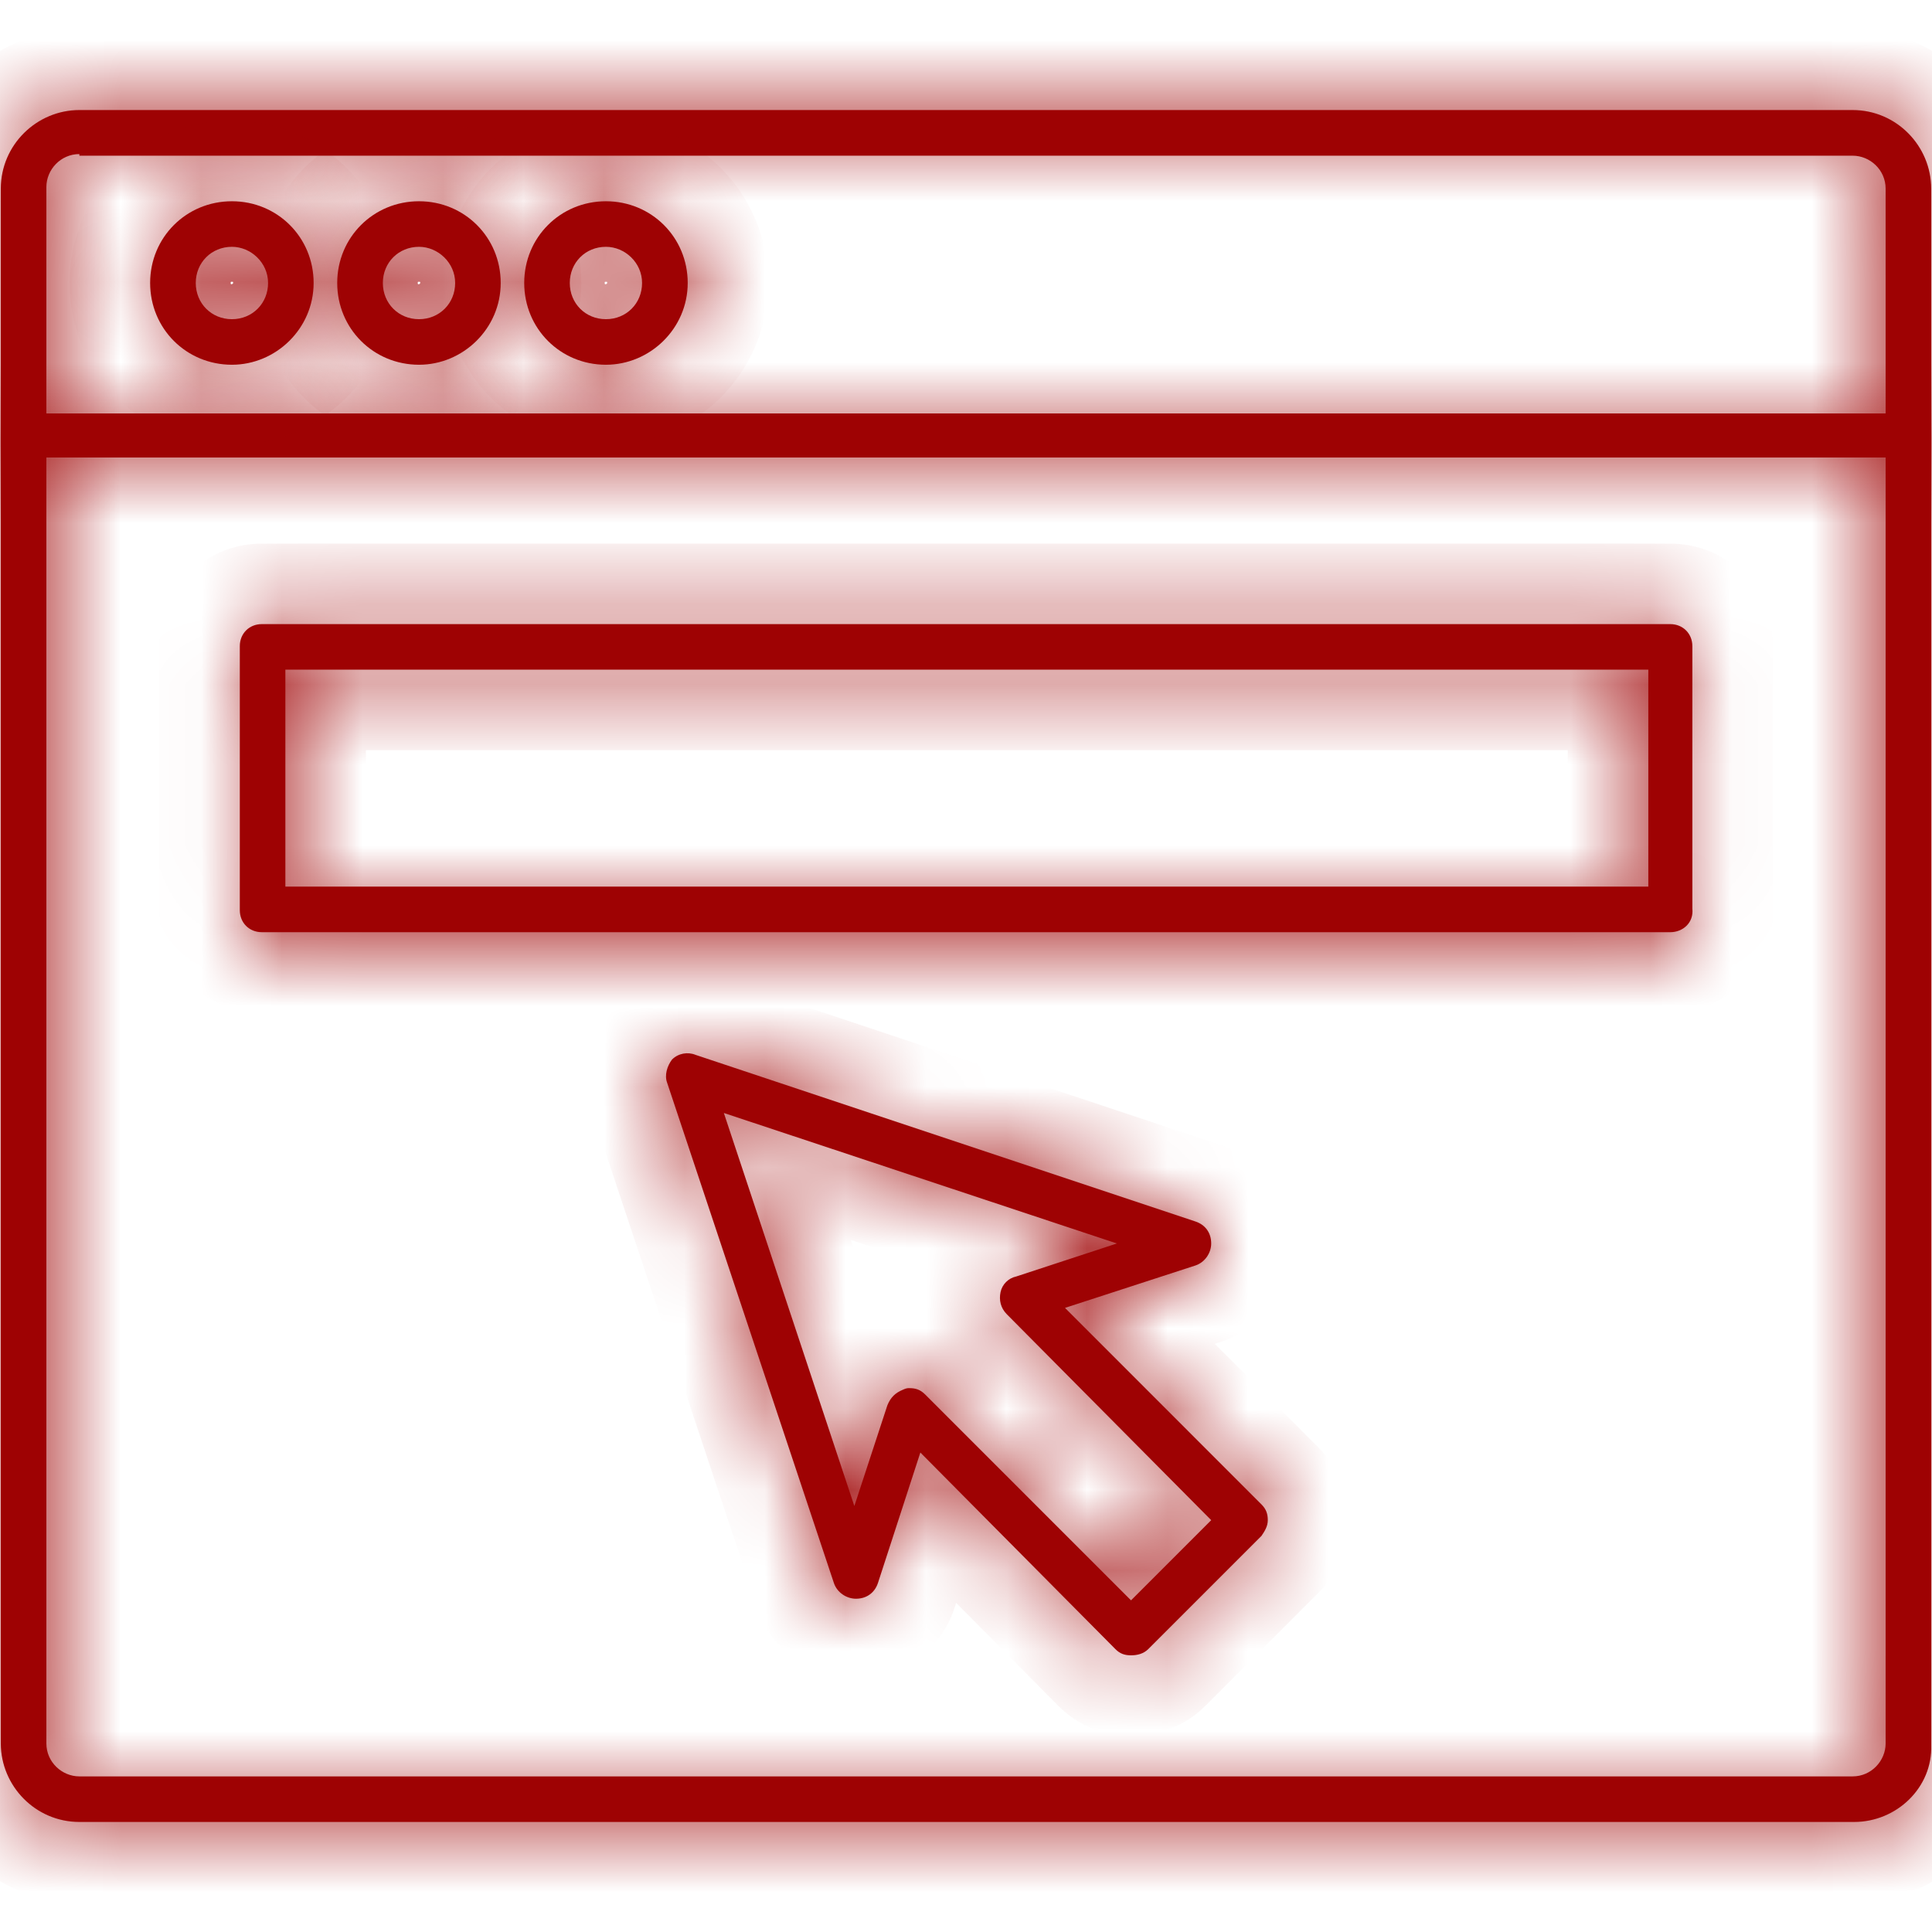 <svg width="24" height="24" viewBox="0 0 24 24" fill="none" xmlns="http://www.w3.org/2000/svg">
<mask id="path-1-inside-1_14849_467" fill="white">
<path fill-rule="evenodd" clip-rule="evenodd" d="M23.033 22.633H0.986C0.439 22.633 0.01 22.184 0.01 21.657V2.344C0.01 1.797 0.459 1.367 0.986 1.367H23.014C23.561 1.367 23.99 1.816 23.99 2.344V21.676C24.01 22.204 23.561 22.633 23.033 22.633ZM0.986 1.914C0.752 1.914 0.576 2.109 0.576 2.324V21.657C0.576 21.891 0.771 22.067 0.986 22.067L23.014 22.067C23.248 22.067 23.424 21.872 23.424 21.657V2.344C23.424 2.109 23.229 1.934 23.014 1.934H0.986V1.914Z"/>
</mask>
<path fill-rule="evenodd" clip-rule="evenodd" d="M23.033 22.633H0.986C0.439 22.633 0.01 22.184 0.01 21.657V2.344C0.01 1.797 0.459 1.367 0.986 1.367H23.014C23.561 1.367 23.99 1.816 23.99 2.344V21.676C24.01 22.204 23.561 22.633 23.033 22.633ZM0.986 1.914C0.752 1.914 0.576 2.109 0.576 2.324V21.657C0.576 21.891 0.771 22.067 0.986 22.067L23.014 22.067C23.248 22.067 23.424 21.872 23.424 21.657V2.344C23.424 2.109 23.229 1.934 23.014 1.934H0.986V1.914Z" fill="#9E0203"/>
<path d="M23.99 21.676H22.99V21.695L22.991 21.713L23.99 21.676ZM0.986 1.914H1.986V0.914H0.986V1.914ZM0.986 22.067L0.986 21.067H0.986V22.067ZM23.014 22.067L23.014 23.067H23.014V22.067ZM0.986 1.934H-0.014V2.934H0.986V1.934ZM23.033 22.633V21.633H0.986V22.633V23.633H23.033V22.633ZM0.986 22.633V21.633C0.988 21.633 0.993 21.634 0.998 21.636C1.002 21.638 1.004 21.64 1.005 21.641C1.006 21.641 1.006 21.642 1.007 21.645C1.009 21.648 1.01 21.652 1.01 21.657H0.01H-0.99C-0.99 22.723 -0.126 23.633 0.986 23.633V22.633ZM0.01 21.657H1.01V2.344H0.01H-0.99V21.657H0.01ZM0.01 2.344H1.01C1.01 2.345 1.009 2.35 1.007 2.355C1.005 2.359 1.003 2.362 1.002 2.362C1.002 2.363 1.001 2.364 0.998 2.365C0.995 2.366 0.991 2.367 0.986 2.367V1.367V0.367C-0.08 0.367 -0.99 1.232 -0.99 2.344H0.01ZM0.986 1.367V2.367H23.014V1.367V0.367H0.986V1.367ZM23.014 1.367V2.367C23.012 2.367 23.007 2.367 23.002 2.364C22.998 2.363 22.996 2.361 22.995 2.36C22.994 2.359 22.994 2.358 22.993 2.356C22.991 2.353 22.99 2.348 22.99 2.344H23.99H24.99C24.99 1.277 24.126 0.367 23.014 0.367V1.367ZM23.99 2.344H22.99V21.676H23.99H24.99V2.344H23.99ZM23.99 21.676L22.991 21.713C22.99 21.697 22.994 21.679 23 21.664C23.005 21.651 23.012 21.644 23.015 21.64C23.019 21.637 23.024 21.633 23.033 21.633V22.633V23.633C24.078 23.633 25.032 22.781 24.989 21.639L23.99 21.676ZM0.986 1.914V0.914C0.169 0.914 -0.424 1.588 -0.424 2.324H0.576H1.576C1.576 2.63 1.335 2.914 0.986 2.914V1.914ZM0.576 2.324H-0.424V21.657H0.576H1.576V2.324H0.576ZM0.576 21.657H-0.424C-0.424 22.474 0.25 23.067 0.986 23.067V22.067V21.067C1.292 21.067 1.576 21.308 1.576 21.657H0.576ZM0.986 22.067L0.986 23.067L23.014 23.067L23.014 22.067L23.014 21.067L0.986 21.067L0.986 22.067ZM23.014 22.067V23.067C23.831 23.067 24.424 22.393 24.424 21.657H23.424H22.424C22.424 21.351 22.665 21.067 23.014 21.067V22.067ZM23.424 21.657H24.424V2.344H23.424H22.424V21.657H23.424ZM23.424 2.344H24.424C24.424 1.526 23.75 0.934 23.014 0.934V1.934V2.934C22.707 2.934 22.424 2.692 22.424 2.344H23.424ZM23.014 1.934V0.934H0.986V1.934V2.934H23.014V1.934ZM0.986 1.934H1.986V1.914H0.986H-0.014V1.934H0.986Z" fill="#9E0203" mask="url(#path-1-inside-1_14849_467)"/>
<mask id="path-3-inside-2_14849_467" fill="white">
<path fill-rule="evenodd" clip-rule="evenodd" d="M23.717 5.683H0.283C0.127 5.683 0.01 5.565 0.01 5.409C0.01 5.253 0.127 5.136 0.283 5.136H23.717C23.873 5.136 23.99 5.253 23.99 5.409C23.99 5.565 23.873 5.683 23.717 5.683Z"/>
</mask>
<path fill-rule="evenodd" clip-rule="evenodd" d="M23.717 5.683H0.283C0.127 5.683 0.01 5.565 0.01 5.409C0.01 5.253 0.127 5.136 0.283 5.136H23.717C23.873 5.136 23.99 5.253 23.99 5.409C23.99 5.565 23.873 5.683 23.717 5.683Z" fill="#9E0203"/>
<path d="M23.717 5.683V4.683H0.283V5.683V6.683H23.717V5.683ZM0.283 5.683V4.683C0.462 4.683 0.65 4.753 0.795 4.897C0.94 5.042 1.01 5.231 1.01 5.409H0.01H-0.99C-0.99 6.118 -0.425 6.683 0.283 6.683V5.683ZM0.01 5.409H1.01C1.01 5.588 0.94 5.776 0.795 5.921C0.65 6.066 0.462 6.136 0.283 6.136V5.136V4.136C-0.425 4.136 -0.99 4.701 -0.99 5.409H0.01ZM0.283 5.136V6.136H23.717V5.136V4.136H0.283V5.136ZM23.717 5.136V6.136C23.538 6.136 23.35 6.066 23.205 5.921C23.06 5.776 22.99 5.588 22.99 5.409H23.99H24.99C24.99 4.701 24.425 4.136 23.717 4.136V5.136ZM23.99 5.409H22.99C22.99 5.231 23.06 5.042 23.205 4.897C23.35 4.753 23.538 4.683 23.717 4.683V5.683V6.683C24.425 6.683 24.99 6.118 24.99 5.409H23.99Z" fill="#9E0203" mask="url(#path-3-inside-2_14849_467)"/>
<mask id="path-5-inside-3_14849_467" fill="white">
<path fill-rule="evenodd" clip-rule="evenodd" d="M20.749 11.58H3.252C3.096 11.58 2.979 11.463 2.979 11.307V8.026C2.979 7.87 3.096 7.753 3.252 7.753H20.749C20.905 7.753 21.023 7.87 21.023 8.026V11.287C21.042 11.463 20.905 11.58 20.749 11.58ZM3.545 11.014H20.476V8.319H3.545V11.014Z"/>
</mask>
<path fill-rule="evenodd" clip-rule="evenodd" d="M20.749 11.58H3.252C3.096 11.58 2.979 11.463 2.979 11.307V8.026C2.979 7.87 3.096 7.753 3.252 7.753H20.749C20.905 7.753 21.023 7.87 21.023 8.026V11.287C21.042 11.463 20.905 11.58 20.749 11.58ZM3.545 11.014H20.476V8.319H3.545V11.014Z" fill="#9E0203"/>
<path d="M21.023 11.287H20.023V11.343L20.029 11.398L21.023 11.287ZM3.545 11.014H2.545V12.014H3.545V11.014ZM20.476 11.014V12.014H21.476V11.014H20.476ZM20.476 8.319H21.476V7.319H20.476V8.319ZM3.545 8.319V7.319H2.545V8.319H3.545ZM20.749 11.58V10.58H3.252V11.58V12.58H20.749V11.58ZM3.252 11.58V10.58C3.43 10.58 3.619 10.651 3.764 10.795C3.908 10.94 3.979 11.129 3.979 11.307H2.979H1.979C1.979 12.016 2.543 12.58 3.252 12.58V11.58ZM2.979 11.307H3.979V8.026H2.979H1.979V11.307H2.979ZM2.979 8.026H3.979C3.979 8.205 3.908 8.393 3.764 8.538C3.619 8.683 3.43 8.753 3.252 8.753V7.753V6.753C2.543 6.753 1.979 7.318 1.979 8.026H2.979ZM3.252 7.753V8.753H20.749V7.753V6.753H3.252V7.753ZM20.749 7.753V8.753C20.57 8.753 20.382 8.683 20.237 8.538C20.093 8.393 20.023 8.205 20.023 8.026H21.023H22.023C22.023 7.318 21.458 6.753 20.749 6.753V7.753ZM21.023 8.026H20.023V11.287H21.023H22.023V8.026H21.023ZM21.023 11.287L20.029 11.398C20.005 11.184 20.081 10.957 20.244 10.793C20.395 10.643 20.582 10.58 20.749 10.58V11.58V12.58C21.388 12.58 22.114 12.052 22.016 11.177L21.023 11.287ZM3.545 11.014V12.014H20.476V11.014V10.014H3.545V11.014ZM20.476 11.014H21.476V8.319H20.476H19.476V11.014H20.476ZM20.476 8.319V7.319H3.545V8.319V9.319H20.476V8.319ZM3.545 8.319H2.545V11.014H3.545H4.545V8.319H3.545Z" fill="#9E0203" mask="url(#path-5-inside-3_14849_467)"/>
<mask id="path-7-inside-4_14849_467" fill="white">
<path fill-rule="evenodd" clip-rule="evenodd" d="M14.05 20.563C13.972 20.563 13.913 20.544 13.855 20.485L11.433 18.044L10.906 19.665C10.867 19.782 10.769 19.86 10.633 19.86C10.515 19.86 10.398 19.782 10.359 19.665L8.289 13.455C8.25 13.357 8.289 13.24 8.348 13.162C8.426 13.084 8.543 13.064 8.641 13.104L14.851 15.174C14.968 15.213 15.046 15.31 15.046 15.447C15.046 15.564 14.968 15.681 14.851 15.72L13.23 16.247L15.671 18.689C15.729 18.747 15.749 18.806 15.749 18.884C15.749 18.962 15.71 19.02 15.671 19.079L14.265 20.485C14.206 20.544 14.128 20.563 14.05 20.563ZM11.296 17.244C11.375 17.244 11.433 17.263 11.492 17.322L14.05 19.88L15.046 18.884L12.507 16.326C12.429 16.247 12.409 16.15 12.429 16.052C12.449 15.955 12.527 15.877 12.624 15.857L13.874 15.447L8.992 13.826L10.613 18.708L11.023 17.458C11.062 17.361 11.121 17.302 11.218 17.263C11.257 17.244 11.277 17.244 11.296 17.244Z"/>
</mask>
<path fill-rule="evenodd" clip-rule="evenodd" d="M14.05 20.563C13.972 20.563 13.913 20.544 13.855 20.485L11.433 18.044L10.906 19.665C10.867 19.782 10.769 19.86 10.633 19.86C10.515 19.86 10.398 19.782 10.359 19.665L8.289 13.455C8.25 13.357 8.289 13.24 8.348 13.162C8.426 13.084 8.543 13.064 8.641 13.104L14.851 15.174C14.968 15.213 15.046 15.31 15.046 15.447C15.046 15.564 14.968 15.681 14.851 15.72L13.23 16.247L15.671 18.689C15.729 18.747 15.749 18.806 15.749 18.884C15.749 18.962 15.71 19.02 15.671 19.079L14.265 20.485C14.206 20.544 14.128 20.563 14.05 20.563ZM11.296 17.244C11.375 17.244 11.433 17.263 11.492 17.322L14.05 19.88L15.046 18.884L12.507 16.326C12.429 16.247 12.409 16.15 12.429 16.052C12.449 15.955 12.527 15.877 12.624 15.857L13.874 15.447L8.992 13.826L10.613 18.708L11.023 17.458C11.062 17.361 11.121 17.302 11.218 17.263C11.257 17.244 11.277 17.244 11.296 17.244Z" fill="#9E0203"/>
<path d="M13.855 20.485L13.145 21.189L13.148 21.192L13.855 20.485ZM11.433 18.044L12.143 17.34L10.989 16.177L10.482 17.735L11.433 18.044ZM10.906 19.665L11.855 19.981L11.857 19.974L10.906 19.665ZM10.359 19.665L11.308 19.349L11.308 19.349L10.359 19.665ZM8.289 13.455L9.238 13.139L9.229 13.111L9.218 13.084L8.289 13.455ZM8.348 13.162L7.641 12.455L7.59 12.505L7.548 12.562L8.348 13.162ZM8.641 13.104L8.269 14.032L8.296 14.043L8.324 14.052L8.641 13.104ZM14.851 15.174L14.534 16.122L14.534 16.122L14.851 15.174ZM14.851 15.72L15.16 16.671L15.167 16.669L14.851 15.72ZM13.23 16.247L12.92 15.297L11.369 15.801L12.523 16.955L13.23 16.247ZM15.671 18.689L16.378 17.981L16.378 17.981L15.671 18.689ZM15.671 19.079L16.378 19.786L16.448 19.716L16.503 19.634L15.671 19.079ZM14.265 20.485L13.558 19.778L13.557 19.778L14.265 20.485ZM11.492 17.322L10.785 18.029L10.785 18.029L11.492 17.322ZM14.05 19.88L13.343 20.587L14.05 21.294L14.757 20.587L14.05 19.88ZM15.046 18.884L15.753 19.591L16.457 18.887L15.756 18.179L15.046 18.884ZM12.507 16.326L13.217 15.621L13.214 15.618L12.507 16.326ZM12.624 15.857L12.821 16.837L12.879 16.826L12.936 16.807L12.624 15.857ZM13.874 15.447L14.186 16.397L17.065 15.453L14.189 14.498L13.874 15.447ZM8.992 13.826L9.307 12.877L7.415 12.249L8.043 14.141L8.992 13.826ZM10.613 18.708L9.664 19.023L10.618 21.899L11.563 19.02L10.613 18.708ZM11.023 17.458L10.095 17.087L10.083 17.116L10.073 17.146L11.023 17.458ZM11.218 17.263L11.59 18.192L11.628 18.176L11.665 18.157L11.218 17.263ZM14.05 20.563V19.563C14.094 19.563 14.19 19.569 14.304 19.613C14.423 19.659 14.509 19.725 14.562 19.778L13.855 20.485L13.148 21.192C13.259 21.304 13.403 21.409 13.586 21.479C13.764 21.548 13.927 21.563 14.05 21.563V20.563ZM13.855 20.485L14.565 19.781L12.143 17.34L11.433 18.044L10.723 18.748L13.145 21.189L13.855 20.485ZM11.433 18.044L10.482 17.735L9.955 19.356L10.906 19.665L11.857 19.974L12.384 18.354L11.433 18.044ZM10.906 19.665L9.957 19.349C9.996 19.231 10.077 19.102 10.213 19.002C10.351 18.899 10.504 18.86 10.633 18.86V19.86V20.86C11.217 20.86 11.685 20.49 11.855 19.981L10.906 19.665ZM10.633 19.86V18.86C10.923 18.86 11.204 19.036 11.308 19.349L10.359 19.665L9.41 19.981C9.593 20.528 10.108 20.86 10.633 20.86V19.86ZM10.359 19.665L11.308 19.349L9.238 13.139L8.289 13.455L7.34 13.771L9.41 19.981L10.359 19.665ZM8.289 13.455L9.218 13.084C9.293 13.273 9.277 13.438 9.255 13.533C9.232 13.627 9.193 13.702 9.148 13.762L8.348 13.162L7.548 12.562C7.382 12.783 7.139 13.273 7.361 13.826L8.289 13.455ZM8.348 13.162L9.055 13.869C8.834 14.09 8.522 14.133 8.269 14.032L8.641 13.104L9.012 12.175C8.564 11.996 8.017 12.078 7.641 12.455L8.348 13.162ZM8.641 13.104L8.324 14.052L14.534 16.122L14.851 15.174L15.167 14.225L8.957 12.155L8.641 13.104ZM14.851 15.174L14.534 16.122C14.417 16.083 14.287 16.003 14.187 15.867C14.085 15.728 14.046 15.575 14.046 15.447H15.046H16.046C16.046 14.863 15.676 14.394 15.167 14.225L14.851 15.174ZM15.046 15.447H14.046C14.046 15.157 14.222 14.876 14.534 14.771L14.851 15.72L15.167 16.669C15.714 16.487 16.046 15.971 16.046 15.447H15.046ZM14.851 15.72L14.541 14.769L12.92 15.297L13.23 16.247L13.539 17.198L15.16 16.671L14.851 15.72ZM13.23 16.247L12.523 16.955L14.964 19.396L15.671 18.689L16.378 17.981L13.937 15.54L13.23 16.247ZM15.671 18.689L14.964 19.396C14.911 19.342 14.844 19.257 14.799 19.138C14.754 19.023 14.749 18.928 14.749 18.884H15.749H16.749C16.749 18.761 16.734 18.598 16.665 18.42C16.595 18.237 16.49 18.093 16.378 17.981L15.671 18.689ZM15.749 18.884H14.749C14.749 18.747 14.785 18.637 14.816 18.57C14.84 18.519 14.866 18.484 14.839 18.524L15.671 19.079L16.503 19.634C16.52 19.607 16.749 19.308 16.749 18.884H15.749ZM15.671 19.079L14.964 18.372L13.558 19.778L14.265 20.485L14.972 21.192L16.378 19.786L15.671 19.079ZM14.265 20.485L13.557 19.778C13.753 19.583 13.974 19.563 14.05 19.563V20.563V21.563C14.282 21.563 14.66 21.505 14.972 21.192L14.265 20.485ZM11.296 17.244V18.244C11.252 18.244 11.157 18.238 11.042 18.194C10.924 18.148 10.838 18.082 10.785 18.029L11.492 17.322L12.199 16.614C12.087 16.503 11.943 16.397 11.761 16.327C11.583 16.259 11.419 16.244 11.296 16.244V17.244ZM11.492 17.322L10.785 18.029L13.343 20.587L14.05 19.88L14.757 19.173L12.199 16.614L11.492 17.322ZM14.05 19.88L14.757 20.587L15.753 19.591L15.046 18.884L14.339 18.177L13.343 19.173L14.05 19.88ZM15.046 18.884L15.756 18.179L13.217 15.621L12.507 16.326L11.797 17.03L14.336 19.588L15.046 18.884ZM12.507 16.326L13.214 15.618C13.298 15.702 13.365 15.814 13.399 15.942C13.431 16.065 13.425 16.172 13.41 16.248L12.429 16.052L11.448 15.856C11.375 16.226 11.448 16.68 11.8 17.033L12.507 16.326ZM12.429 16.052L13.41 16.248C13.35 16.547 13.118 16.778 12.821 16.837L12.624 15.857L12.428 14.876C11.935 14.975 11.547 15.362 11.448 15.856L12.429 16.052ZM12.624 15.857L12.936 16.807L14.186 16.397L13.874 15.447L13.562 14.497L12.313 14.907L12.624 15.857ZM13.874 15.447L14.189 14.498L9.307 12.877L8.992 13.826L8.677 14.775L13.559 16.396L13.874 15.447ZM8.992 13.826L8.043 14.141L9.664 19.023L10.613 18.708L11.562 18.393L9.941 13.511L8.992 13.826ZM10.613 18.708L11.563 19.02L11.973 17.77L11.023 17.458L10.073 17.146L9.663 18.396L10.613 18.708ZM11.023 17.458L11.952 17.829C11.931 17.88 11.888 17.963 11.806 18.046C11.723 18.128 11.64 18.172 11.59 18.192L11.218 17.263L10.847 16.334C10.495 16.475 10.235 16.735 10.095 17.087L11.023 17.458ZM11.218 17.263L11.665 18.157C11.625 18.178 11.555 18.208 11.461 18.227C11.367 18.245 11.288 18.244 11.296 18.244V17.244V16.244C11.285 16.244 11.187 16.242 11.069 16.265C10.95 16.289 10.851 16.329 10.771 16.369L11.218 17.263Z" fill="#9E0203" mask="url(#path-7-inside-4_14849_467)"/>
<mask id="path-9-inside-5_14849_467" fill="white">
<path fill-rule="evenodd" clip-rule="evenodd" d="M2.881 4.531C2.314 4.531 1.865 4.082 1.865 3.515C1.865 2.949 2.314 2.5 2.881 2.5C3.447 2.5 3.896 2.949 3.896 3.515C3.896 4.082 3.427 4.531 2.881 4.531ZM2.881 3.066C2.627 3.066 2.432 3.262 2.432 3.515C2.432 3.769 2.627 3.965 2.881 3.965C3.135 3.965 3.33 3.769 3.33 3.515C3.33 3.262 3.115 3.066 2.881 3.066Z"/>
</mask>
<path fill-rule="evenodd" clip-rule="evenodd" d="M2.881 4.531C2.314 4.531 1.865 4.082 1.865 3.515C1.865 2.949 2.314 2.5 2.881 2.5C3.447 2.5 3.896 2.949 3.896 3.515C3.896 4.082 3.427 4.531 2.881 4.531ZM2.881 3.066C2.627 3.066 2.432 3.262 2.432 3.515C2.432 3.769 2.627 3.965 2.881 3.965C3.135 3.965 3.33 3.769 3.33 3.515C3.33 3.262 3.115 3.066 2.881 3.066Z" fill="#9E0203"/>
<path d="M2.881 4.531V3.531C2.876 3.531 2.873 3.53 2.872 3.53C2.87 3.53 2.87 3.53 2.869 3.529C2.869 3.529 2.868 3.529 2.868 3.528C2.867 3.528 2.867 3.528 2.867 3.527C2.867 3.527 2.866 3.526 2.866 3.524C2.866 3.523 2.865 3.52 2.865 3.515H1.865H0.865C0.865 4.634 1.762 5.531 2.881 5.531V4.531ZM1.865 3.515H2.865C2.865 3.511 2.866 3.508 2.866 3.507C2.866 3.505 2.867 3.504 2.867 3.504C2.867 3.503 2.867 3.503 2.868 3.502C2.868 3.502 2.869 3.502 2.869 3.501C2.87 3.501 2.87 3.501 2.872 3.501C2.873 3.5 2.876 3.5 2.881 3.5V2.5V1.5C1.762 1.5 0.865 2.397 0.865 3.515H1.865ZM2.881 2.5V3.5C2.885 3.5 2.888 3.5 2.889 3.501C2.891 3.501 2.892 3.501 2.892 3.501C2.893 3.502 2.893 3.502 2.894 3.502C2.894 3.503 2.894 3.503 2.895 3.504C2.895 3.504 2.895 3.505 2.895 3.507C2.896 3.508 2.896 3.511 2.896 3.515H3.896H4.896C4.896 2.397 3.999 1.5 2.881 1.5V2.5ZM3.896 3.515H2.896C2.896 3.517 2.896 3.518 2.896 3.517C2.896 3.517 2.896 3.517 2.896 3.517C2.896 3.518 2.894 3.52 2.891 3.524C2.887 3.527 2.884 3.529 2.881 3.53C2.88 3.531 2.88 3.531 2.881 3.531V4.531V5.531C3.967 5.531 4.896 4.646 4.896 3.515H3.896ZM2.881 3.066V2.066C2.075 2.066 1.431 2.709 1.431 3.515H2.432H3.432C3.432 3.814 3.179 4.066 2.881 4.066V3.066ZM2.432 3.515H1.431C1.431 4.322 2.074 4.965 2.881 4.965V3.965V2.965C3.179 2.965 3.432 3.217 3.432 3.515H2.432ZM2.881 3.965V4.965C3.687 4.965 4.33 4.322 4.33 3.515H3.33H2.33C2.33 3.217 2.582 2.965 2.881 2.965V3.965ZM3.33 3.515H4.33C4.33 2.681 3.639 2.066 2.881 2.066V3.066V4.066C2.591 4.066 2.33 3.842 2.33 3.515H3.33Z" fill="#9E0203" mask="url(#path-9-inside-5_14849_467)"/>
<mask id="path-11-inside-6_14849_467" fill="white">
<path fill-rule="evenodd" clip-rule="evenodd" d="M5.205 4.531C4.639 4.531 4.189 4.082 4.189 3.515C4.189 2.949 4.639 2.5 5.205 2.5C5.771 2.5 6.22 2.949 6.22 3.515C6.22 4.082 5.752 4.531 5.205 4.531ZM5.205 3.066C4.951 3.066 4.756 3.262 4.756 3.515C4.756 3.769 4.951 3.965 5.205 3.965C5.459 3.965 5.654 3.769 5.654 3.515C5.654 3.262 5.439 3.066 5.205 3.066Z"/>
</mask>
<path fill-rule="evenodd" clip-rule="evenodd" d="M5.205 4.531C4.639 4.531 4.189 4.082 4.189 3.515C4.189 2.949 4.639 2.5 5.205 2.5C5.771 2.5 6.22 2.949 6.22 3.515C6.22 4.082 5.752 4.531 5.205 4.531ZM5.205 3.066C4.951 3.066 4.756 3.262 4.756 3.515C4.756 3.769 4.951 3.965 5.205 3.965C5.459 3.965 5.654 3.769 5.654 3.515C5.654 3.262 5.439 3.066 5.205 3.066Z" fill="#9E0203"/>
<path d="M5.205 4.531V3.531C5.2 3.531 5.198 3.53 5.196 3.53C5.195 3.53 5.194 3.53 5.193 3.529C5.193 3.529 5.192 3.529 5.192 3.528C5.192 3.528 5.191 3.528 5.191 3.527C5.191 3.527 5.19 3.526 5.19 3.524C5.19 3.523 5.189 3.52 5.189 3.515H4.189H3.189C3.189 4.634 4.086 5.531 5.205 5.531V4.531ZM4.189 3.515H5.189C5.189 3.511 5.19 3.508 5.19 3.507C5.19 3.505 5.191 3.504 5.191 3.504C5.191 3.503 5.192 3.503 5.192 3.502C5.192 3.502 5.193 3.502 5.193 3.501C5.194 3.501 5.195 3.501 5.196 3.501C5.198 3.5 5.2 3.5 5.205 3.5V2.5V1.5C4.086 1.5 3.189 2.397 3.189 3.515H4.189ZM5.205 2.5V3.5C5.209 3.5 5.212 3.5 5.214 3.501C5.215 3.501 5.216 3.501 5.216 3.501C5.217 3.502 5.217 3.502 5.218 3.502C5.218 3.503 5.219 3.503 5.219 3.504C5.219 3.504 5.219 3.505 5.22 3.507C5.22 3.508 5.22 3.511 5.22 3.515H6.22H7.22C7.22 2.397 6.323 1.5 5.205 1.5V2.5ZM6.22 3.515H5.22C5.22 3.517 5.22 3.518 5.22 3.517C5.22 3.517 5.22 3.517 5.22 3.517C5.22 3.518 5.219 3.52 5.215 3.524C5.212 3.527 5.208 3.529 5.206 3.53C5.204 3.531 5.204 3.531 5.205 3.531V4.531V5.531C6.291 5.531 7.22 4.646 7.22 3.515H6.22ZM5.205 3.066V2.066C4.399 2.066 3.756 2.709 3.756 3.515H4.756H5.756C5.756 3.814 5.503 4.066 5.205 4.066V3.066ZM4.756 3.515H3.756C3.756 4.322 4.399 4.965 5.205 4.965V3.965V2.965C5.503 2.965 5.756 3.217 5.756 3.515H4.756ZM5.205 3.965V4.965C6.011 4.965 6.654 4.322 6.654 3.515H5.654H4.654C4.654 3.217 4.907 2.965 5.205 2.965V3.965ZM5.654 3.515H6.654C6.654 2.681 5.963 2.066 5.205 2.066V3.066V4.066C4.915 4.066 4.654 3.842 4.654 3.515H5.654Z" fill="#9E0203" mask="url(#path-11-inside-6_14849_467)"/>
<mask id="path-13-inside-7_14849_467" fill="white">
<path fill-rule="evenodd" clip-rule="evenodd" d="M7.527 4.531C6.961 4.531 6.512 4.082 6.512 3.515C6.512 2.949 6.961 2.5 7.527 2.5C8.093 2.5 8.543 2.949 8.543 3.515C8.543 4.082 8.074 4.531 7.527 4.531ZM7.527 3.066C7.273 3.066 7.078 3.262 7.078 3.515C7.078 3.769 7.273 3.965 7.527 3.965C7.781 3.965 7.976 3.769 7.976 3.515C7.976 3.262 7.762 3.066 7.527 3.066Z"/>
</mask>
<path fill-rule="evenodd" clip-rule="evenodd" d="M7.527 4.531C6.961 4.531 6.512 4.082 6.512 3.515C6.512 2.949 6.961 2.5 7.527 2.5C8.093 2.5 8.543 2.949 8.543 3.515C8.543 4.082 8.074 4.531 7.527 4.531ZM7.527 3.066C7.273 3.066 7.078 3.262 7.078 3.515C7.078 3.769 7.273 3.965 7.527 3.965C7.781 3.965 7.976 3.769 7.976 3.515C7.976 3.262 7.762 3.066 7.527 3.066Z" fill="#9E0203"/>
<path d="M7.527 4.531V3.531C7.523 3.531 7.52 3.53 7.518 3.53C7.517 3.53 7.516 3.53 7.516 3.529C7.515 3.529 7.515 3.529 7.514 3.528C7.514 3.528 7.513 3.528 7.513 3.527C7.513 3.527 7.513 3.526 7.512 3.524C7.512 3.523 7.512 3.52 7.512 3.515H6.512H5.512C5.512 4.634 6.409 5.531 7.527 5.531V4.531ZM6.512 3.515H7.512C7.512 3.511 7.512 3.508 7.512 3.507C7.513 3.505 7.513 3.504 7.513 3.504C7.513 3.503 7.514 3.503 7.514 3.502C7.515 3.502 7.515 3.502 7.516 3.501C7.516 3.501 7.517 3.501 7.518 3.501C7.52 3.5 7.523 3.5 7.527 3.5V2.5V1.5C6.409 1.5 5.512 2.397 5.512 3.515H6.512ZM7.527 2.5V3.5C7.532 3.5 7.535 3.5 7.536 3.501C7.537 3.501 7.538 3.501 7.539 3.501C7.539 3.502 7.54 3.502 7.54 3.502C7.54 3.503 7.541 3.503 7.541 3.504C7.541 3.504 7.542 3.505 7.542 3.507C7.542 3.508 7.543 3.511 7.543 3.515H8.543H9.543C9.543 2.397 8.646 1.5 7.527 1.5V2.5ZM8.543 3.515H7.543C7.543 3.517 7.542 3.518 7.543 3.517C7.543 3.517 7.543 3.517 7.543 3.517C7.542 3.518 7.541 3.52 7.537 3.524C7.534 3.527 7.53 3.529 7.528 3.53C7.526 3.531 7.526 3.531 7.527 3.531V4.531V5.531C8.614 5.531 9.543 4.646 9.543 3.515H8.543ZM7.527 3.066V2.066C6.721 2.066 6.078 2.709 6.078 3.515H7.078H8.078C8.078 3.814 7.826 4.066 7.527 4.066V3.066ZM7.078 3.515H6.078C6.078 4.322 6.721 4.965 7.527 4.965V3.965V2.965C7.826 2.965 8.078 3.217 8.078 3.515H7.078ZM7.527 3.965V4.965C8.333 4.965 8.976 4.322 8.976 3.515H7.976H6.976C6.976 3.217 7.229 2.965 7.527 2.965V3.965ZM7.976 3.515H8.976C8.976 2.681 8.285 2.066 7.527 2.066V3.066V4.066C7.238 4.066 6.976 3.842 6.976 3.515H7.976Z" fill="#9E0203" mask="url(#path-13-inside-7_14849_467)"/>
</svg>
